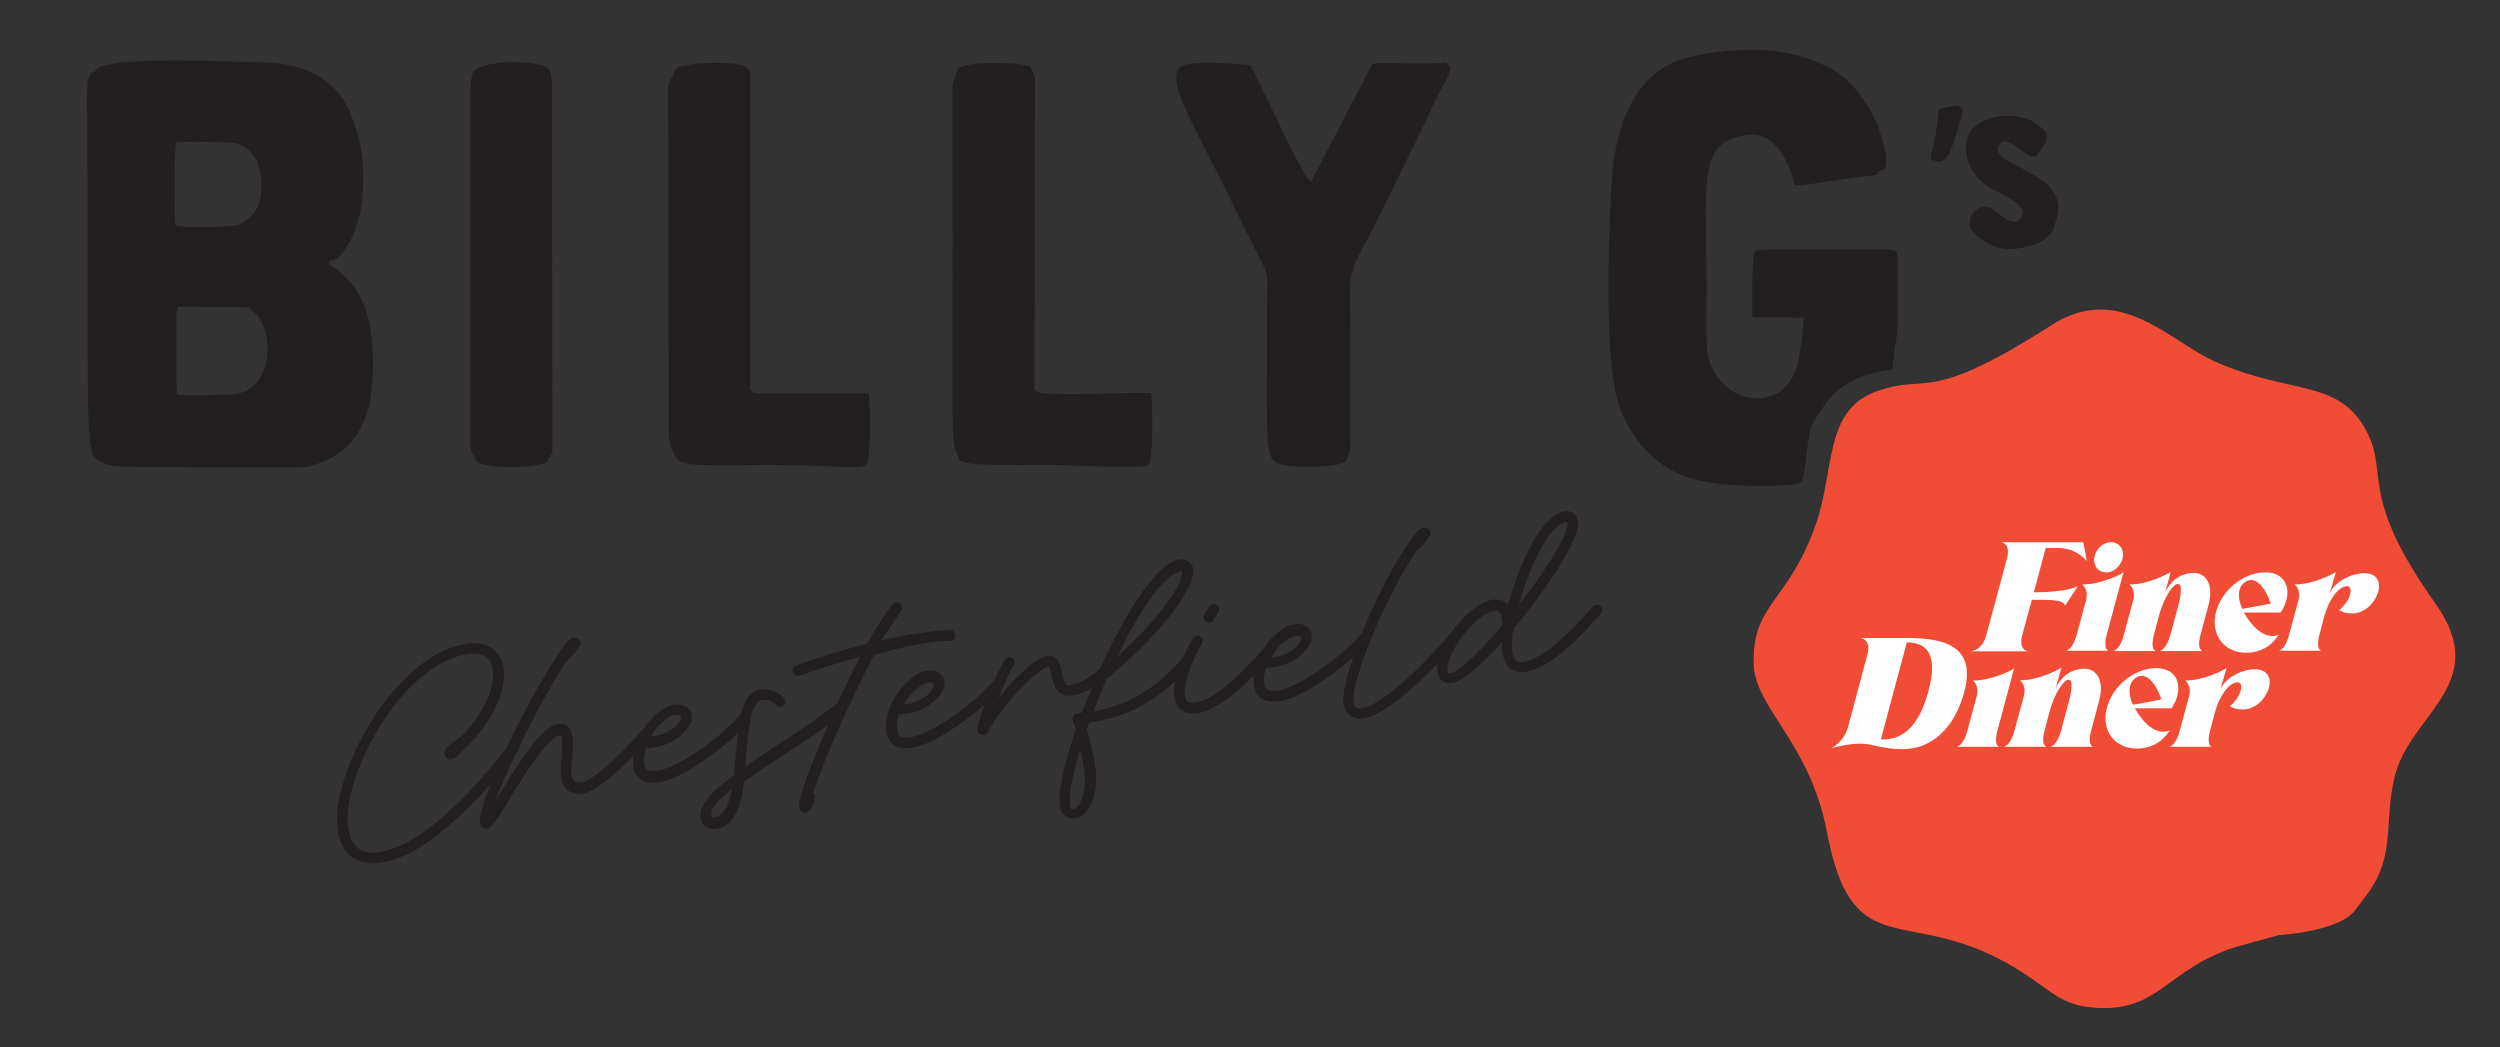 <?xml version="1.0" encoding="utf-8"?>
<!-- Generator: Adobe Illustrator 28.2.0, SVG Export Plug-In . SVG Version: 6.00 Build 0)  -->
<svg version="1.1" id="Layer_1" xmlns="http://www.w3.org/2000/svg" xmlns:xlink="http://www.w3.org/1999/xlink" x="0px" y="0px"
	 viewBox="0 0 864 362" style="enable-background:new 0 0 864 362;" xml:space="preserve">
<rect x="0" y="0" width="864" height="362" fill="#333333" stroke="none"/>
<style type="text/css">
	.st0{fill:#231F20;}
	.st1{fill-rule:evenodd;clip-rule:evenodd;fill:#F04C36;}
	.st2{fill-rule:evenodd;clip-rule:evenodd;fill:#231F20;}
	.st3{fill:#FFFFFF;}
</style>
<g>
	<path class="st0" d="M328.4,221.5l0.2,0c1-0.1,1.7-1.1,1.6-2.1s-0.9-1.7-1.9-1.6c-6.4,0.2-14.6,1.4-23.7,3.5
		c0.5-0.8,1.1-1.6,1.6-2.4c2-3,3.8-5.8,5.2-7.6c0.3-0.4,0.5-0.9,0.4-1.4c-0.1-1-1.1-1.7-2.1-1.6c-0.4,0-0.8,0.3-1.2,0.6
		c-1.8,1.9-4,5.5-6.3,9.3c-0.9,1.4-1.7,2.9-2.6,4.3c-8.2,2.1-17.1,4.8-24.4,7.5c-0.9,0.3-1.4,1.1-1.3,2c0.1,0.5,0.3,0.9,0.7,1.2
		s0.9,0.4,1.4,0.4c0.1,0,0.3,0,0.5-0.1c6.1-2.2,13.4-4.5,20.7-6.5c-2.5,4.9-5.1,10.3-7.7,15.8c-5,4.3-12,8.9-19.4,13.7l-0.6,0.4
		c-4.7,3.1-8.6,5.7-11.9,8l0-0.3c1.2-14.8,1.9-22.2,6.1-22.7c1.5-0.2,3,0.4,4.6,1.9c0.4,0.4,0.9,0.5,1.5,0.5c1-0.1,1.7-1.1,1.6-2.1
		c-0.1-0.5-0.3-0.9-0.6-1.2c-2.5-2.2-5-3.1-7.6-2.8c-3.9,0.5-5.9,3.5-7.1,8.6c-0.1,0.1-0.2,0.2-0.3,0.3
		c-7.6,8.7-22.1,18.5-28.7,19.3c-1.6,0.2-2.6,0.1-3.3-0.3c-0.6-0.4-1-1.2-1.2-2.4c-0.2-1.5,0.1-3.2,0.7-5.1c7.7-0.3,11.8-3.9,13.6-6
		c1.5-1.8,2.4-3.8,2.2-5.1c-0.4-2.9-2.6-4.4-5.8-4c-3.8,0.5-7.8,3.8-10.6,8c-10.1,11.5-18.1,18.4-22,18.9c-1.7,0.2-2.8-0.2-3.2-2.9
		c-0.2-1.3,0-3.2,0.2-5.5c0.2-2.4,0.5-5.1,0.2-7.2c-0.4-3.3-2.2-5-4.9-4.6c-3.6,0.5-7.9,4.9-14.4,14.8c-1.4,2-2.6,4.1-3.9,6.2
		c-0.7,1.1-1.3,2.2-2,3.2c-0.4,0.6-1,1.6-1.4,2.3c1.4-4,3.9-9.9,7-16.3c0.6-0.8,0.9-1.2,0.9-1.2c0.3-0.4,0.4-0.9,0.3-1.3
		c0,0,0,0,0,0c5.2-10.7,11.6-22.5,16.3-29.4c0.3-0.3,0.6-0.6,0.9-0.9c2.1-2.1,4.1-4.1,3.9-5.7c-0.1-0.5-0.4-0.9-0.8-1.2
		c-0.4-0.3-1-0.4-1.5-0.3c-0.8,0.1-1.6,0.6-2.3,1.4c-1.2,1.5-2.4,3.1-3.5,4.9c-5.1,7.6-11.9,20.2-17.4,31.7
		c-4.8,6.3-26.7,33.9-44.2,36.1c-6.4,0.8-9.8-2-10.6-8.8c-1.1-8.6,3.5-22.8,11.4-35.3c9-14.2,20.1-23.1,30.4-24.4
		c2.3-0.3,4.3,0,5.7,1c1.4,0.9,2.2,2.4,2.5,4.4c0.8,6.2-2.9,14.5-9.8,22.1c-1.2,1-2.2,1.8-3.1,2.4c-0.9,0.7-1.7,1.3-2.4,1.9
		c-0.8,0.7-1.3,1.4-1.4,2.3c-0.1,1,0.6,2.2,1.6,2.4c1.6,0.3,3.4-1.6,5.6-3.9c0.5-0.5,1.1-1.1,1.6-1.6c8.3-8.7,12.6-18.4,11.7-26
		c-0.4-3-1.8-5.4-4-6.9c-2.2-1.5-5.1-2.1-8.4-1.7c-11.2,1.4-23.2,11-32.9,26.1c-8.5,13.3-13.3,28.5-12.2,37.7
		c0.6,4.4,2.1,7.7,4.6,9.7c2,1.6,4.6,2.5,7.7,2.5c0.8,0,1.6,0,2.5-0.2c13.4-1.7,28.6-16.4,38.2-27.2c-2.5,6.3-4.1,11.2-3.8,13.3
		c0.1,0.7,0.4,1.2,0.8,1.6c0.4,0.4,0.9,0.5,1.4,0.5c0.1,0,0.2,0,0.3,0c1.6-0.2,3.4-3.1,6.4-7.9l1.2-2c2-3.4,4-6.5,5.8-9.3
		c5.6-8.4,9.5-12.8,11.8-13.1c0.3,0,0.5-0.1,0.7,1.4s0,3.4-0.1,5.5l-0.1,0.9c-0.2,2-0.4,4.5-0.2,6.3c0.3,2.2,1.1,3.9,2.4,4.9
		c1.3,1,3,1.4,4.9,1.2c3.9-0.5,10-5.1,17.7-13c-0.1,1.1-0.1,2.1,0,3.1c0.3,2.3,1.2,4,2.7,5c1.1,0.8,2.5,1.1,4.2,1.1
		c0.6,0,1.1,0,1.8-0.1c7-0.9,19-9,27.5-17c-0.4,3.3-0.7,7.1-1.1,11.4l-0.2,2.8c0,0.1,0,0.2-0.1,0.4c-8.8,6.5-12,10.6-11.5,14.6
		c0.3,2.3,2.1,3.9,4.5,3.9c0.2,0,0.5,0,0.7,0c5.5-0.7,8.6-5.9,9.9-16.3c4.1-3,9-6.3,14.4-9.8l0.5-0.3c4.9-3.2,9.8-6.4,14.1-9.5
		c-4.2,9.5-7.9,18.8-9.8,25.8c-0.3,1-0.6,2.8,0.2,3.8c0.2,0.3,0.7,0.6,1.4,0.6c0.1,0,0.2,0,0.4,0c1.7-0.2,2.8-3,3.2-4.6
		c0.2-0.8,0.1-1.3-0.1-1.5c-0.1-0.2-0.3-0.4-0.5-0.5c4.4-13.6,13.7-33.6,21-47.7C312.4,223.2,321.5,221.7,328.4,221.5L328.4,221.5z
		 M225.6,253.5c0.1-0.1,0.1-0.1,0.1-0.2c2.3-3.5,5.4-6,8-6.3c0.2,0,0.4,0,0.6,0c0.9,0,1,0.4,1.1,0.9c0.1,0.4-0.3,1.3-1.1,2.3
		c-0.9,1.1-3.6,3.7-9.4,4.4C225.2,254.2,225.4,253.8,225.6,253.5L225.6,253.5z M252.9,272.8c-1.1,6-3.1,9.3-5.8,9.6
		c-0.5,0.1-1.2,0-1.3-1C245.5,279.5,247.6,277.1,252.9,272.8L252.9,272.8z"/>
	<path class="st0" d="M416.7,214.8c0.3,0.3,0.7,0.4,1.1,0.4c0.1,0,0.1,0,0.2,0c0.5-0.1,1.1-0.4,1.4-0.9c0.4-0.7,1.1-1.9,1.6-2.7
		c0.2-0.4,0.3-0.8,0.3-1.2c-0.1-0.5-0.3-0.9-0.7-1.2c-0.4-0.3-0.9-0.5-1.4-0.4c-0.6,0.1-1.1,0.4-1.4,0.9c-0.3,0.6-0.7,1.2-1.1,1.8
		c-0.2,0.3-0.4,0.7-0.6,0.9c-0.1,0.2-0.3,0.7-0.3,1.2C416.1,214,416.3,214.5,416.7,214.8L416.7,214.8z"/>
	<path class="st0" d="M553.8,210.6c-0.1-1-1.1-1.8-2.1-1.6c-0.5,0.1-0.9,0.3-1.2,0.6c-10.4,11.9-18.7,18.5-24.1,19.2
		c-1.2,0.1-2-0.1-2.6-0.6c-0.6-0.6-1-1.6-1.2-3c-0.2-2-0.1-4.7,0.5-7.9c11.4-13.6,23-31.1,22.3-37c-0.2-1.2-0.7-2.2-1.5-2.9
		c-0.8-0.6-1.9-0.9-3.2-0.7c-4.6,0.6-8.8,6.8-11.6,11.8c-3.1,5.8-6,13.2-7.9,20.6c-1.2-1.5-2.9-2.1-5-1.9
		c-4.8,0.6-10.6,5.7-14.7,11.5c-6.7,7.9-23,25.1-31.1,26.1c-0.8,0.1-1.4,0-1.8-0.4c-0.4-0.4-0.7-1-0.8-1.9
		c-0.9-7.4,11.4-37,21.6-51.9c0.4-0.4,0.7-0.7,1.1-1.1c2.1-2,4-4,3.8-5.6c-0.1-0.5-0.3-0.9-0.8-1.2c-0.4-0.3-0.9-0.4-1.4-0.4
		c-0.8,0.1-1.7,0.6-2.4,1.4l0,0c-1.2,1.5-2.4,3.2-3.5,4.9c-5.8,8.6-11.5,20.1-15.6,30.4c-0.2,0.1-0.4,0.2-0.5,0.4
		c-7.6,8.7-22.1,18.5-28.7,19.3c-3.5,0.4-4.2-0.6-4.5-2.8c-0.2-1.5,0-3.2,0.7-5.1c7.7-0.3,11.8-3.9,13.6-6c1.5-1.8,2.4-3.8,2.2-5.1
		c-0.4-2.9-2.6-4.4-5.8-4c-4,0.5-8.1,4.1-11,8.6c-10.1,11.5-18.2,17.9-23.5,18.5c-1.3,0.2-2.1,0-2.7-0.4c-0.5-0.4-0.9-1.2-1-2.4
		c-0.4-3.4,2.4-11.6,6-17.5c0.2-0.3,0.4-0.8,0.3-1.2c-0.1-0.5-0.3-0.9-0.7-1.2s-0.9-0.5-1.4-0.4c-0.6,0.1-1.1,0.4-1.3,0.9
		c-1.1,1.7-2.3,4.1-3.4,6.6c0,0-0.1,0.1-0.1,0.1c-6.3,7.2-15.5,15.8-30.9,18.6c1.4-3.8,3-7.6,4.5-11.2c0.2-0.1,0.6-0.4,1.1-0.9
		c17.3-14.5,29.7-30.4,28.9-37.1c-0.3-2.3-2.2-3.7-4.6-3.4c-8.4,1.1-19.5,19.9-27.7,37.9c-3.8,3.3-7.3,5.2-10.3,5.6
		c-1.3,0.2-1.9-0.2-2.8-4.4c-0.7-3.3-1.7-6.2-5-5.8c-3.9,0.5-11.2,7.5-16.6,14.3c-0.2,0.2-0.4,0.4-0.5,0.6c0.1-0.2,0.1-0.4,0.3-0.7
		c2-4.7,3.9-9,5.2-11c0.2-0.3,0.4-0.8,0.3-1.2c-0.1-1-1.1-1.7-2.1-1.6c-0.5,0.1-1,0.4-1.3,0.9c-0.9,1.5-2.3,4.1-3.6,7.2
		c-0.2,0.1-0.4,0.2-0.5,0.4c-7.6,8.7-22.1,18.5-28.7,19.3c-3.5,0.4-4.2-0.6-4.5-2.8c-0.2-1.5,0-3.2,0.7-5.1c7.7-0.3,11.8-3.9,13.6-6
		c1.5-1.8,2.4-3.8,2.2-5.1c-0.2-1.4-0.8-2.5-1.9-3.3c-1-0.7-2.4-1-3.9-0.8c-3.5,0.5-7.4,3.3-10.4,7.7c-3,4.3-4.5,9.2-4,13.1
		c0.3,2.3,1.2,4,2.6,5c1.1,0.8,2.5,1.1,4.2,1.1c0.6,0,1.1,0,1.8-0.1c6.4-0.8,17.1-7.7,25.4-15c-1.1,2.9-2,5.8-2.5,8.1
		c-0.3,1,0.2,1.9,1.3,2.3l0.1,0c0.2,0.1,0.5,0.1,0.7,0.1c0.7,0,1.3-0.4,1.6-1.1c5-9.8,17.5-22.1,21-22.6c0.3,0.2,0.7,2.2,0.9,2.9
		c0.6,3,1.7,7.9,7,7.2c2.4-0.3,4.7-1.3,6.9-2.6c-1.2,3-2.4,5.8-3.4,8.5c-0.5,0.1-1.1,0.1-1.7,0.2c-1,0.1-1.7,1.1-1.6,2.1
		c0,0.1,0,0.3,0.1,0.5c0.2,0.7,0.5,1.4,0.8,2.1c0.1,0.3,0.2,0.7,0.3,1c-4.2,12.1-6.1,21.4-5.5,26.2c0.4,2.8,2,4.4,4.4,4.4
		c0.2,0,0.5,0,0.7,0c5.3-0.7,8.4-8.2,7.2-17.6c-0.4-3.1-1.7-8.7-3-13.1c0.1-0.4,0.3-0.8,0.4-1.2c0.1-0.4,0.3-0.8,0.4-1.1
		c13.8-2,23.2-8.2,29.8-14.4c-0.4,1.9-0.6,3.7-0.4,5.1c0.5,4,2.8,6.1,6.5,6.1c0.4,0,0.9,0,1.4-0.1c5.2-0.7,11.7-5,19.6-13.1
		c-0.1,1-0.1,2,0,3c0.5,4.1,2.8,6.1,6.9,6.1c0.6,0,1.2,0,1.8-0.1c6.5-0.8,17.4-7.9,25.7-15.3c-2.5,7.1-3.8,13-3.4,15.8
		c0.2,1.9,1,3.4,2.2,4.3c1,0.8,2.2,1.2,3.6,1.2c0.3,0,0.7,0,1-0.1c6.9-0.9,17.8-10.7,25.8-19.1c-0.2,1-0.2,2-0.1,2.9
		c0.2,1.4,0.7,2.5,1.6,3.2c0.7,0.5,1.5,0.8,2.6,0.8c0.3,0,0.5,0,0.8,0c4.3-0.5,12.3-8.7,17.3-14.2c-0.1,1.3,0,2.5,0.1,3.4
		c0.3,2.4,1.2,4.3,2.5,5.5c1.4,1.2,3.3,1.7,5.4,1.4c6.6-0.8,15.2-7.5,26.4-20.5C553.6,211.7,553.8,211.2,553.8,210.6L553.8,210.6z
		 M524.9,209.1c3.7-13.6,10.6-27.9,16.2-28.6c0.1,0,0.1,0,0.2,0c0.3,0,0.3,0.1,0.4,0.4C542.1,184.3,535.1,196,524.9,209.1
		L524.9,209.1z M506.5,218.5c3.2-3.9,7.1-7.1,10.1-7.4c0.1,0,0.2,0,0.4,0c0.4,0,0.8,0.1,1.1,0.3c0.5,0.4,0.8,1.3,0.9,2.6
		c0,0.8,0.2,1.3,0.6,1.6c-8.5,10.2-15.6,16.7-18.5,17.1c-0.7,0.1-0.7,0.1-0.8-0.7c-0.4-3.1,2-8,5.2-12.3
		C505.9,219.3,506.2,218.9,506.5,218.5L506.5,218.5z M439.5,226.9c0.1-0.1,0.2-0.2,0.3-0.4c0.2-0.2,0.4-0.5,0.5-0.9
		c2.3-3.2,5.2-5.5,7.7-5.8c0.2,0,0.4,0,0.6,0c0.3,0,0.6,0,0.7,0.1c0.1,0.1,0.3,0.2,0.4,0.7c0,0.4-0.3,1.3-1.1,2.3
		c-0.9,1.1-3.6,3.7-9.4,4.4C439.3,227.2,439.4,227,439.5,226.9L439.5,226.9z M386.1,227c8.6-17.9,16.9-28.9,22.1-29.6
		c0.1,0,0.2,0,0.2,0c0.1,0,0.1,0,0.1,0s0,0,0,0.1C409.2,202,399.3,215,386.1,227L386.1,227z M312.3,243.5c2.4-4.1,5.9-7.2,8.8-7.6
		c0.2,0,0.4,0,0.6,0c0.3,0,0.6,0,0.7,0.1c0.1,0.1,0.3,0.2,0.4,0.7c0,0.4-0.3,1.3-1.1,2.3C320.7,240.2,318,242.8,312.3,243.5z
		 M370.8,279.6c-0.5,0.1-0.8,0.1-1-1.1c-0.5-3.7,0.8-10.5,3.5-19.4c0.7,2.8,1.2,5.4,1.4,7.1C375.7,273.6,373.4,279.2,370.8,279.6
		L370.8,279.6z"/>
</g>
<path id="path_828ca7ca7d1dcc034fab6e9184b72ff8" class="st1" d="M817.9,309.3l-3.5,4.6c-5.2,8.2-26.3,9.1-26.9,9.3
	c-0.9,0.2-14.9,4.1-15.2,4.2c-23.9,7.8-26,22.3-48,20.9c-15-1-16.2-8.5-35.4-17.9c-32.2-15.6-49.2,0.9-57.5-42.8
	c-5.9-31-24.7-42.7-25.3-57.8c-0.8-21.1,11.9-21.5,21.4-48.4c6.7-19.1,2.8-39.5,20.9-46.1c18.3-6.6,17,5,60.7-23
	c23.3-14.9,40.5,5.5,56.3,12.6c27,12.1,43.8,5.4,53.3,25.8c6.3,13.6-3,21.3,23,57.9c18.8,26.5-6.3,37.1-13.2,56.8
	C823.1,281.8,828.9,294.9,817.9,309.3L817.9,309.3z"/>
<path id="path_2590098d82e39120f04f3086eb2027c9" class="st2" d="M669.1,55.7c-3.7-1-1.2-0.3,0.2-11.7c0.8-6.7,0.7-5.9,1-6.3
	s5.8-1.2,5.9-1.2c3.6,0.8,2.1,2.1-0.4,10.7C674.3,52.2,672.7,56.7,669.1,55.7z"/>
<g>
	<path id="path_c02482c4718d299b156b844fb2ebf3eb" class="st2" d="M690.9,50.3c-4.3,7.5,26.5,8.7,19.4,26.7c-0.1,0.3,0,5.4-8.5,7.9
		c-4.5,1.3-9.1,2-13.7-0.2c-0.8-0.4-8.8-4.3-7.3-9.1c0-0.1,3.2-7.3,8.9-2.6c3,2.5,7,5.7,9.1,1.8c2.5-4.6-9.6-8.3-13.1-11.3
		c-8.7-7.4-6.2-15.9-4.8-18.2c0.8-1.4,7.9-7.6,19-4.4c4.3,1.2,7.2,4.8,7.3,4.9c1,2.2-0.4,3.8-1,4.6c-2.4,3.4-2.4,3.6-2.4,3.6
		C700.1,55.5,693.8,45.3,690.9,50.3L690.9,50.3z"/>
	<path id="path_f1aec68e9680815ebbc72ab24f633dc4" class="st2" d="M647.9,60.6c-0.1,0-1.2-0.1-13.9,1.8c-0.2,0-13,2.1-13.7,1.6
		c-0.2-0.1-3.8-18.7-16-17.4c-18,1.9-14.5,16.1-14.5,52.2c0,20.9-0.8,24.4,3,30.3c7.6,11.7,19,8.8,22.2,6.3
		c4.4-3.4,5.8-7.1,6.5-10.5c0-0.1,1.2-7.2,1.2-7.3c0.7-6.8,0.7-7.7,0.6-7.8l-17.6-0.2c-0.2,0-0.4-21.7,0.8-22.8
		c0.8-0.8,9.8-0.6,16.4-0.6c24,0,31.1-0.4,32.1,0.6c1.1,1,0.8-1.4,0.8,21c0,2.2,0.2,6.6-0.6,10.3c-0.8,3.4-1.1,9.6-1.2,9.7
		s-9,0.2-17.6,6.1c-5.5,3.8-10.2,13.1-10.3,13.4c-1.6,4-2.2,18-3.6,19.4c-1.3,1.3-16.8,1.7-27.9,0.6c-17.1-1.7-27.6-9.7-34.3-25.1
		c-7.2-16.2-3.7-76.1-3-83.1c2.3-22.9,11.5-33.4,21.6-37.8c5.8-2.5,32.3-8.3,50.9,1c0.2,0.1,8.3,2.4,15.6,14.2
		c4.8,7.8,7.9,19.1,5.7,22.2c0,0-0.6-0.2-1.8,0.6C649.1,59.3,649.6,60,647.9,60.6L647.9,60.6z M34.5,159.3c-0.6-0.4-1.3-0.6-1.8-1.2
		c-2.7-3-2.4-18.4-2.4-64.9c0-66.1-0.8-64.1,0.6-66.7c0.7-1.3,0.6-1.2,0.6-1.2c0.4-0.6,0.3,0.2,1.2-0.6c0.7-0.6,0.6-0.6,0.6-0.6
		c0.7-0.6,0.6-0.6,0.6-0.6c8.5-4.4,47.5-2,55.4-2c29,0,32.3,19,34.2,24.7c3.7,11.4,1.3,25.6,1.2,26.1c-1.1,5.3-2.8,9.4-3.6,10.9
		c-5.3,9.5-6.9,5.7-7.3,7.3c-0.8,2.9,18.8,4.9,14.5,45.5c-0.4,4.1-3.1,18.7-17,23.7c-6.8,2.5-2.9,1.8-38.8,1.8
		C40.1,161.3,38.7,161.9,34.5,159.3L34.5,159.3z M190.8,59.4l0.1,97.1l-1.9,3c-1.1,1.9-22.5,3.5-24.7-0.8l-1.6-3.1
		c-0.2-0.3-0.1,2.2-0.1-44.2V67.1c0-35.7-0.5-40.4,1.2-42.5c3.3-4,23.1-4,25.7-0.8C191.1,26,190.8,24.5,190.8,59.4L190.8,59.4z
		 M259.3,25.4V134c0,0.5-0.4,0.2,0.6,1.2c1,1-1.3,0.8,19.8,0.8s20.5-0.1,20.6,0c0.2,0.1,1,23-1,24.7c-2,1.7-10.8,0-33.3,0
		s-29.2,0.7-31.9-2c-1-1-3-5.4-3-8.5l-0.2-120.8l2.6-5.4c1.4-2.6,22.1-3.1,24.6-0.8C259.7,25,259.2,25.2,259.3,25.4L259.3,25.4z
		 M357.7,26.5L357.5,134c0,0.4-0.4,0.2,0.6,1.2c2,2.2,38.8-0.1,39.8,0.8c0.2,0.1,1,23.3-1,24.7c-2.2,1.5-26.2,0-33.3,0
		c-18.3,0-31,0.4-32.1-2l-1.4-3.5c-1.3-3.7-0.9-13.7-0.9-62.7c0-63.7-0.1-63.1,0.1-63.7L331,24c1.4-3.2,24.2-2.5,25.1-0.8
		L357.7,26.5L357.7,26.5z M453.2,62.6l20.9-40.2c0.8-1.1,7.1-0.5,13.6-0.5c7.7,0,7.2,0,7.3,0c5.2-0.1,4.5-0.7,5.7,0.7
		c1.7,2-1.3,4.4-7.9,19.1C491.3,45,474.1,79.7,474,80c-9.1,16.3-7.3,14.4-7.3,35.2c0,41.7,0.2,39.8-0.6,41.9
		c-0.1,0.3-1.1,2.3-1.2,2.4c-1,1-5,1.8-12.7,1.8c-0.9,0-9.5,0.3-11.9-2c-3.1-3-2.4-9.4-2.4-54.6c0-13.6,1.9-5.9-9.1-28.5
		c-16.7-34.6-25.5-46.9-21.2-52.8c2.2-3.1,24.1-1.1,24.5-0.8C433.2,23.5,451.9,65.1,453.2,62.6L453.2,62.6z M61,49.3
		c-1,0.8-0.6,28.3-0.4,28.5c1,1.2,19.4,0.7,21.2,0c8.8-3.3,8.5-10.8,8.5-13.9c0-4.9-1.2-11.9-8.3-14.2C79.6,48.9,61.5,48.9,61,49.3z
		 M87.3,107.5c-1.3-1-0.6-1.2-1-1.3L61.6,106c-0.8,0-0.6,3.7-0.6,15c0,10,0,14.7,0.2,15c1.1,1.3,19.3,0.4,21.2,0
		C94.6,133.3,95.1,113.5,87.3,107.5L87.3,107.5z"/>
</g>
<g>
	<path id="fullLogo" class="st3" d="M750.1,219.4l2.8-10.4c0.7-2.6,1.5-7.2-0.2-7.2c-1.6,0-4.8,4.4-6.6,11.1l-1.7,6.5
		c-1,3.9-0.3,5.2,0.6,5.6h-14.6c1.1-0.4,2.6-1.7,3.6-5.6l3.2-11.8c1.1-4-1.3-5.6-1.3-5.6c6.7,0,13.5-3.8,14.3-4.3l-1.9,7
		c2.7-5.7,7.2-6.7,10-6.7c3.8,0,6.9,3.8,5,10.9l-2.8,10.5c-1,3.8-0.3,5.1,0.6,5.6h-14.6C747.6,224.5,749,223.2,750.1,219.4
		L750.1,219.4z"/>
	<path id="fullLogo-2" class="st3" d="M686.5,219.4l7.1-26.4c1.5-5.6-2.3-5.6-2.3-5.6H720l1.2,6.5c-4.8-5.3-9.7-4.5-14.2-4.5
		l-4.1,15.3c11.3,0,14.8-1.9,15.2-2.1l-4.4,6.7c-0.7-2.3-6.3-2-11.5-2l-3.3,12.2c-1.5,5.6,2.3,5.6,2.3,5.6h-20.1
		C681.2,225,685,225,686.5,219.4L686.5,219.4z"/>
	<path id="fullLogo-3" class="st3" d="M717.7,219.4l3.2-11.8c1.1-4-1.3-5.6-1.3-5.6c6.7,0,14.1-3.8,14.3-4.3l-5.8,21.6
		c-1,3.9-0.3,5.2,0.6,5.6h-14.6C715.2,224.5,716.6,223.2,717.7,219.4L717.7,219.4z M727.2,188c2.7-1.4,5.5-0.3,6.3,2.2
		c0.8,2.6-0.7,5.7-3.3,7.1c-2.3,1.1-5.3,0.6-6.2-2.3C723.1,192.5,724.6,189.3,727.2,188L727.2,188z"/>
	<path id="fullLogo-4" class="st3" d="M765.9,211.3c1-3.7,4-8.7,9.8-11.7c3.2-1.6,5.8-1.8,7.2-1.8c7.7,0,9.8,7,5.3,13.9h-12.7
		c2.5,4.5,7.3,9.8,12.1,7.6c-1.9,2.9-5.2,6.3-11.5,6.3C768.4,225.5,763.8,219.1,765.9,211.3L765.9,211.3z M784.8,208.6
		c-2.2-6.2-5.4-9.2-8.3-7.8c-3.7,1.9-3,6.4-1.6,9.6C774.9,210.5,784.8,208.6,784.8,208.6L784.8,208.6z"/>
	<path id="fullLogo-5" class="st3" d="M791.1,219.4l3.2-11.8c1.1-4-1.3-5.6-1.3-5.6c6.7,0,13.5-3.8,14.3-4.3l-2.2,7.4
		c2-4.4,7.8-7,12-7c9.5,0,4.3,13.9-4.2,13.9c-2.3,0-2.9-0.4-4.5-1.1c4.3-3.6,4.9-8.3,2.8-8.3c-3.2,0-6.5,5.1-7.9,10.3l-1.7,6.4
		c-1,3.9-0.3,5.2,0.6,5.6h-14.6C788.7,224.5,790.1,223.2,791.1,219.4L791.1,219.4z"/>
	<path id="fullLogo-6" class="st3" d="M643.2,257c-4,0-7.7,0.9-10.3,1.6c0,0,4.3-2,5.8-7.4l6.7-25.1c1.4-5.1-2.3-5.6-2.3-5.6h16.4
		c15,0,23.2,4.4,19.3,18.8c-3.3,12.3-11.2,19.6-21.2,19.6C650.2,258.9,647.6,257.1,643.2,257L643.2,257z M666.4,239.1
		c4-14.7-1.9-17-7.4-17.1l-9,33.6C654.6,255.6,662.2,254.6,666.4,239.1L666.4,239.1z"/>
	<path id="fullLogo-7" class="st3" d="M679.9,252.6l3.2-11.8c1.1-4-1.3-5.6-1.3-5.6c6.7,0,14.1-3.8,14.3-4.3l-5.8,21.6
		c-1,3.9-0.3,5.2,0.6,5.6h-14.6C677.4,257.7,678.9,256.4,679.9,252.6L679.9,252.6z"/>
	<path id="fullLogo-8" class="st3" d="M753.3,252.6l3.2-11.8c1.1-4-1.3-5.6-1.3-5.6c6.7,0,13.5-3.8,14.3-4.3l-2.2,7.4
		c2-4.4,7.8-7,12-7c9.5,0,4.3,13.9-4.2,13.9c-2.3,0-2.9-0.4-4.5-1.1c4.3-3.6,4.9-8.3,2.8-8.3c-3.2,0-6.5,5.1-7.9,10.3l-1.7,6.4
		c-1,3.9-0.3,5.2,0.6,5.6h-14.6C750.9,257.7,752.3,256.4,753.3,252.6L753.3,252.6z"/>
	<path id="fullLogo-9" class="st3" d="M728.2,244.4c1-3.7,4-8.7,9.8-11.7c3.2-1.6,5.8-1.8,7.2-1.8c7.7,0,9.8,7,5.3,13.9h-12.7
		c2.5,4.5,7.3,9.8,12.1,7.6c-1.9,2.9-5.2,6.3-11.5,6.3C730.7,258.7,726,252.3,728.2,244.4L728.2,244.4z M747,241.7
		c-2.2-6.2-5.4-9.2-8.3-7.8c-3.7,1.9-3,6.4-1.6,9.6C737.2,243.7,747,241.7,747,241.7L747,241.7z"/>
	<path id="fullLogo-10" class="st3" d="M712.3,252.5l2.8-10.4c0.7-2.6,1.5-7.2-0.2-7.2c-1.6,0-4.8,4.4-6.6,11.1l-1.7,6.5
		c-1,3.9-0.3,5.2,0.6,5.6h-14.6c1.1-0.4,2.6-1.7,3.6-5.6l3.2-11.8c1.1-4-1.3-5.6-1.3-5.6c6.7,0,13.5-3.8,14.3-4.3l-1.9,7
		c2.7-5.7,7.2-6.7,10-6.7c3.8,0,6.9,3.8,5,10.9l-2.8,10.5c-1,3.8-0.3,5.1,0.6,5.6h-14.6C709.8,257.7,711.2,256.4,712.3,252.5
		L712.3,252.5z"/>
</g>
</svg>
